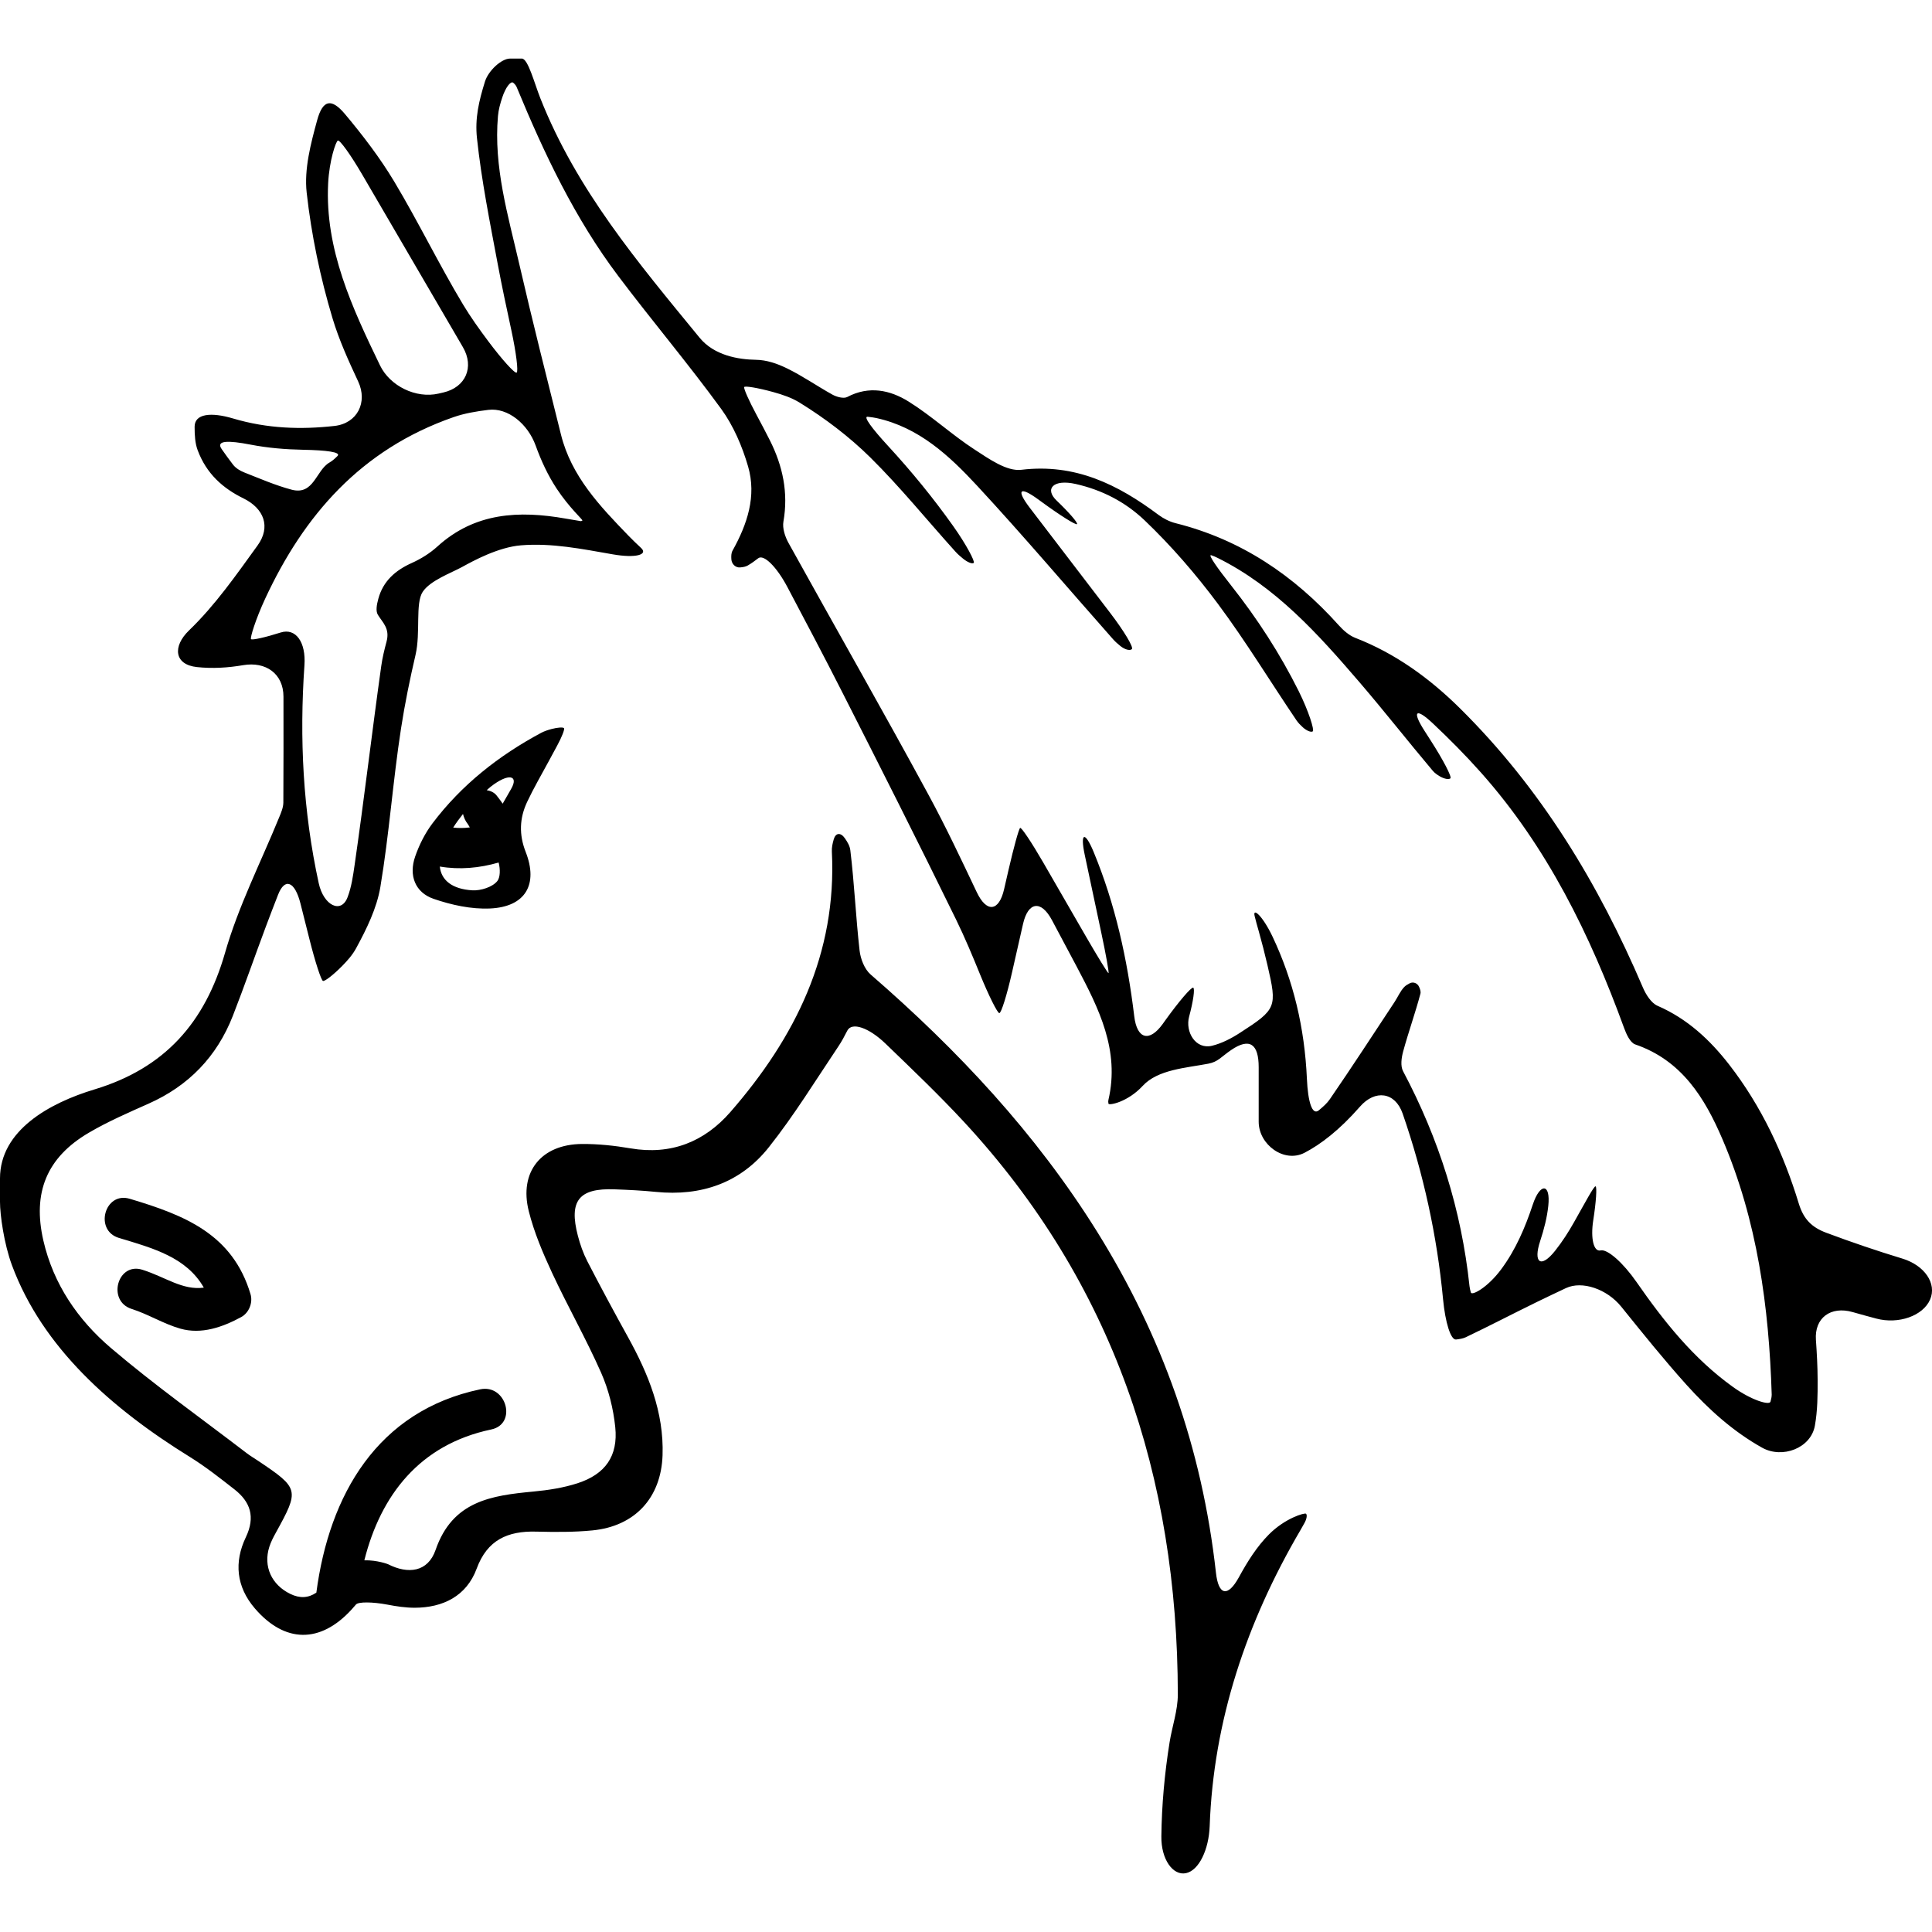 <?xml version="1.0" encoding="iso-8859-1"?>
<!-- Uploaded to: SVG Repo, www.svgrepo.com, Generator: SVG Repo Mixer Tools -->
<!DOCTYPE svg PUBLIC "-//W3C//DTD SVG 1.1//EN" "http://www.w3.org/Graphics/SVG/1.1/DTD/svg11.dtd">
<svg fill="#000000" version="1.1" id="Capa_1" xmlns="http://www.w3.org/2000/svg" xmlns:xlink="http://www.w3.org/1999/xlink" 
	 width="800px" height="800px" viewBox="0 0 95.166 95.166"
	 xml:space="preserve">
<g>
	<g>
		<path d="M93.709,61.996c-1.26-0.383-2.512-0.809-3.754-1.274c-0.71-0.267-1.114-0.664-1.35-1.435
			c-0.752-2.465-1.834-4.788-3.426-6.842c-0.955-1.23-2.068-2.265-3.531-2.901c-0.315-0.138-0.575-0.556-0.724-0.903
			c-2.188-5.121-5.026-9.813-9.012-13.753c-1.495-1.478-3.171-2.698-5.153-3.468c-0.309-0.12-0.593-0.373-0.82-0.626
			c-2.196-2.448-4.81-4.217-8.032-5.023c-0.298-0.075-0.597-0.227-0.845-0.412c-2.002-1.496-4.1-2.538-6.752-2.218
			c-0.721,0.087-1.595-0.538-2.297-0.993c-1.125-0.729-2.119-1.659-3.255-2.367c-0.914-0.57-1.952-0.792-3.024-0.226
			c-0.177,0.093-0.524-0.002-0.736-0.12c-0.755-0.419-1.458-0.913-2.232-1.29c-0.498-0.243-1.009-0.414-1.526-0.422
			c-0.882-0.014-2.063-0.214-2.781-1.09c-3.04-3.709-6.055-7.274-7.844-11.796c-0.292-0.738-0.606-1.952-0.909-1.952h-0.578
			c-0.43,0-1.073,0.597-1.24,1.133c-0.297,0.956-0.499,1.8-0.394,2.784c0.223,2.097,0.642,4.164,1.03,6.241
			c0.202,1.078,0.431,2.146,0.663,3.219c0.239,1.107,0.354,2.042,0.26,2.092c-0.094,0.05-0.722-0.645-1.4-1.551
			c-0.44-0.589-0.869-1.187-1.245-1.814c-1.186-1.978-2.196-4.062-3.38-6.041c-0.703-1.173-1.545-2.274-2.424-3.323
			C16.33,4.826,15.9,4.904,15.622,5.923c-0.316,1.156-0.645,2.406-0.516,3.564c0.233,2.087,0.668,4.177,1.273,6.19
			c0.319,1.062,0.781,2.081,1.264,3.114c0.479,1.026-0.042,2.063-1.167,2.19c-1.647,0.184-3.303,0.135-4.997-0.368
			c-1.085-0.323-1.894-0.237-1.893,0.408c0.001,0.425,0.022,0.808,0.149,1.151c0.433,1.164,1.246,1.882,2.253,2.375
			c1.017,0.498,1.363,1.404,0.699,2.321c-1.064,1.47-2.083,2.939-3.377,4.186c-0.815,0.786-0.733,1.686,0.393,1.805
			c0.76,0.08,1.514,0.036,2.272-0.094c1.116-0.191,1.986,0.417,1.988,1.549c0.002,1.76,0.005,3.49-0.006,5.22
			c-0.002,0.242-0.109,0.491-0.205,0.724c-0.907,2.221-2.009,4.38-2.666,6.673c-0.989,3.451-2.975,5.685-6.426,6.729
			C2.424,54.335,0,55.685,0,58.045v1.156c0,0.638,0.196,2.063,0.59,3.125c1.508,4.062,4.918,7.058,8.743,9.428
			c0.789,0.488,1.476,1.033,2.208,1.604c0.795,0.619,1.047,1.36,0.568,2.364c-0.583,1.22-0.475,2.435,0.444,3.504
			c1.476,1.718,3.226,1.737,4.766,0.054c0.076-0.082,0.149-0.166,0.216-0.246c0.116-0.138,0.807-0.133,1.546,0.006
			c0.457,0.088,0.903,0.154,1.35,0.154c1.369-0.004,2.545-0.559,3.05-1.93c0.52-1.412,1.528-1.855,2.917-1.82
			c0.929,0.022,1.866,0.031,2.789-0.06c2.089-0.206,3.376-1.604,3.449-3.698c0.073-2.127-0.702-4.013-1.707-5.831
			c-0.682-1.233-1.351-2.475-1.998-3.727c-0.204-0.396-0.355-0.827-0.467-1.259c-0.451-1.726,0.054-2.354,1.816-2.285
			c0.673,0.025,1.348,0.057,2.018,0.125c2.239,0.226,4.178-0.44,5.571-2.196c1.249-1.574,2.308-3.301,3.43-4.974
			c0.157-0.233,0.29-0.482,0.438-0.773c0.225-0.438,1.065-0.146,1.88,0.639c1.331,1.282,2.631,2.524,3.852,3.84
			c7.373,7.955,10.535,17.51,10.548,28.221c0,0.785-0.279,1.568-0.406,2.357c-0.25,1.562-0.387,3.106-0.405,4.633
			c-0.015,1.133,0.571,1.949,1.216,1.811c0.645-0.138,1.123-1.18,1.164-2.312c0.186-5.176,1.801-10.027,4.471-14.584
			c0.067-0.117,0.135-0.235,0.2-0.354c0.109-0.195,0.142-0.4,0.072-0.455s-1.026,0.219-1.824,1.021
			c-0.59,0.594-1.051,1.322-1.481,2.111c-0.545,0.992-1.004,0.9-1.129-0.225c-0.684-6.158-2.664-11.677-5.856-16.802
			C51.021,55.826,47.175,51.721,42.884,48c-0.302-0.262-0.496-0.767-0.543-1.181c-0.186-1.643-0.257-3.299-0.456-4.94
			c-0.024-0.205-0.136-0.399-0.27-0.59c-0.207-0.297-0.454-0.271-0.547,0.055c-0.059,0.203-0.103,0.405-0.092,0.605
			c0.252,5.028-1.805,9.161-4.999,12.827c-1.28,1.469-2.926,2.131-4.92,1.789c-0.788-0.135-1.595-0.22-2.392-0.215
			c-2.003,0.014-3.104,1.371-2.619,3.309c0.262,1.045,0.694,2.061,1.15,3.043c0.77,1.654,1.677,3.248,2.414,4.916
			c0.369,0.836,0.602,1.769,0.696,2.679c0.148,1.422-0.49,2.323-1.863,2.766c-0.694,0.224-1.436,0.339-2.165,0.407
			c-2.066,0.196-3.987,0.459-4.82,2.871c-0.379,1.102-1.356,1.212-2.347,0.707c0,0-0.526-0.206-1.164-0.191
			c0.803-3.193,2.714-5.701,6.251-6.445c1.294-0.271,0.745-2.248-0.545-1.977c-5.061,1.062-7.436,5.197-8.07,10.014
			c-0.399,0.269-0.812,0.291-1.28,0.065c-0.929-0.45-1.343-1.358-1.037-2.319c0.077-0.242,0.198-0.475,0.321-0.697
			c1.168-2.117,1.154-2.182-0.877-3.545c-0.186-0.125-0.381-0.238-0.559-0.375c-2.238-1.715-4.543-3.353-6.686-5.178
			c-1.625-1.385-2.834-3.141-3.329-5.293c-0.541-2.355,0.159-4.094,2.245-5.315c0.937-0.55,1.943-0.985,2.938-1.429
			c1.976-0.879,3.364-2.317,4.149-4.322c0.571-1.461,1.083-2.944,1.633-4.413c0.191-0.512,0.388-1.021,0.596-1.555
			c0.333-0.857,0.828-0.663,1.104,0.435c0.151,0.602,0.3,1.19,0.446,1.771c0.276,1.098,0.573,2.01,0.662,2.04
			c0.089,0.028,0.515-0.3,0.947-0.739c0.266-0.27,0.512-0.551,0.686-0.872c0.515-0.947,1.019-1.971,1.194-3.018
			c0.433-2.587,0.617-5.215,1.018-7.809c0.188-1.215,0.435-2.423,0.714-3.622c0.257-1.103-0.019-2.539,0.352-3.104
			c0.371-0.564,1.411-0.935,1.944-1.228c0.533-0.293,1.771-0.974,2.899-1.066c1.515-0.124,3,0.179,4.525,0.445
			c1.115,0.195,1.745,0.02,1.394-0.311c-0.231-0.217-0.433-0.409-0.625-0.608c-1.409-1.457-2.812-2.925-3.324-4.977
			c-0.698-2.798-1.409-5.594-2.055-8.404c-0.553-2.4-1.27-4.789-1.049-7.294c0.027-0.307,0.111-0.61,0.211-0.911
			c0.162-0.491,0.417-0.829,0.542-0.724c0.106,0.088,0.146,0.16,0.177,0.235c1.35,3.264,2.858,6.448,4.994,9.283
			c1.659,2.203,3.444,4.313,5.067,6.541c0.607,0.833,1.041,1.848,1.33,2.844c0.424,1.463-0.041,2.842-0.768,4.147
			c-0.064,0.116-0.067,0.265-0.057,0.422c0.016,0.238,0.207,0.418,0.426,0.401c0.14-0.011,0.275-0.032,0.384-0.096
			c0.184-0.107,0.356-0.232,0.513-0.355c0.271-0.212,0.911,0.42,1.439,1.421c0.886,1.678,1.776,3.357,2.637,5.052
			c1.914,3.765,3.82,7.536,5.674,11.331c0.43,0.881,0.809,1.788,1.179,2.698c0.428,1.048,0.854,1.899,0.947,1.903
			c0.094,0.004,0.373-0.887,0.623-1.99c0.18-0.783,0.358-1.579,0.545-2.4c0.25-1.104,0.891-1.19,1.424-0.192
			c0.428,0.797,0.828,1.549,1.227,2.305c1.082,2.049,2.124,4.104,1.555,6.555c-0.013,0.048-0.012,0.104,0.002,0.182
			c0.019,0.101,0.945-0.072,1.688-0.877s2.121-0.88,3.231-1.092c0.479-0.091,0.631-0.335,1.117-0.668
			C61.568,51.087,62,51.439,62,52.57v2.684c0,1.132,1.258,2.052,2.262,1.527c0.783-0.408,1.707-1.104,2.725-2.268
			c0.744-0.854,1.732-0.73,2.104,0.339c1.027,2.968,1.695,6.017,1.991,9.149c0.106,1.127,0.376,2.013,0.64,1.98
			c0.18-0.021,0.342-0.047,0.477-0.111c1.178-0.562,2.339-1.168,3.512-1.741c0.477-0.233,0.958-0.46,1.426-0.681
			c0.789-0.371,2.014,0.039,2.725,0.92c1.084,1.345,2.113,2.623,3.209,3.842c1.096,1.217,2.304,2.306,3.73,3.102
			c0.989,0.551,2.396,0.028,2.596-1.087c0.133-0.748,0.138-1.506,0.135-2.257c-0.002-0.663-0.039-1.326-0.084-1.965
			c-0.078-1.084,0.725-1.684,1.812-1.372c0.387,0.11,0.774,0.217,1.161,0.319c1.095,0.293,2.299-0.133,2.649-0.933
			C95.42,63.22,94.792,62.326,93.709,61.996z M16.164,9.03c0.058-1.131,0.379-2.061,0.477-2.106c0.098-0.044,0.64,0.712,1.21,1.69
			c1.664,2.853,3.323,5.697,4.951,8.487c0.571,0.978,0.139,1.977-0.964,2.232c-0.079,0.018-0.158,0.036-0.238,0.055
			c-1.104,0.255-2.388-0.369-2.881-1.389C17.343,15.151,15.999,12.275,16.164,9.03z M12.028,23.27
			c-0.203-0.08-0.417-0.211-0.547-0.379c-0.194-0.251-0.379-0.509-0.561-0.769c-0.301-0.431,0.313-0.435,1.425-0.22
			c0.858,0.166,1.717,0.236,2.592,0.253c1.132,0.021,1.885,0.114,1.686,0.308c-0.135,0.133-0.252,0.241-0.388,0.317
			c-0.677,0.385-0.771,1.633-1.873,1.34C13.565,23.907,12.799,23.573,12.028,23.27z M26.385,21.947
			c0.275,0.76,0.605,1.468,1.031,2.116c0.623,0.946,1.312,1.554,1.272,1.576c-0.042,0.023-0.059,0.034-0.074,0.032
			c-0.251-0.04-0.502-0.083-0.752-0.127c-2.295-0.404-4.472-0.304-6.321,1.379c-0.366,0.333-0.81,0.607-1.261,0.81
			c-0.809,0.363-1.408,0.892-1.644,1.759c-0.084,0.309-0.134,0.608-0.024,0.79c0.232,0.383,0.604,0.669,0.427,1.327
			c-0.109,0.406-0.205,0.802-0.261,1.205c-0.458,3.267-0.841,6.544-1.313,9.808c-0.076,0.523-0.151,1.063-0.344,1.572
			c-0.314,0.834-1.182,0.415-1.422-0.691c-0.777-3.568-0.954-7.13-0.703-10.738c0.079-1.13-0.423-1.848-1.175-1.608
			c-0.752,0.24-1.405,0.385-1.457,0.324c-0.052-0.061,0.224-0.972,0.701-1.999c1.896-4.078,4.697-7.342,9.276-8.935
			c0.546-0.19,1.126-0.286,1.715-0.358C25.019,20.071,26,20.882,26.385,21.947z M87.21,69.044c-0.051,0.187-0.922-0.062-1.843-0.722
			c-1.967-1.41-3.424-3.256-4.76-5.178c-0.646-0.93-1.426-1.631-1.765-1.551c-0.34,0.081-0.502-0.585-0.362-1.486
			c0.141-0.9,0.19-1.648,0.113-1.671c-0.078-0.022-0.514,0.802-1.072,1.788c-0.27,0.477-0.568,0.944-0.924,1.391
			c-0.705,0.886-1.086,0.584-0.73-0.49c0.191-0.582,0.337-1.153,0.398-1.727c0.121-1.127-0.406-1.141-0.763-0.065
			c-0.375,1.128-0.835,2.211-1.546,3.175c-0.671,0.912-1.458,1.329-1.505,1.158c-0.031-0.112-0.056-0.213-0.067-0.313
			c-0.396-3.745-1.508-7.265-3.273-10.59c-0.135-0.254-0.079-0.662,0.004-0.967c0.26-0.956,0.597-1.89,0.851-2.847
			c0.027-0.102-0.013-0.221-0.067-0.342c-0.08-0.18-0.285-0.259-0.455-0.175c-0.105,0.054-0.207,0.112-0.282,0.193
			c-0.193,0.206-0.308,0.485-0.466,0.726c-1.059,1.602-2.103,3.213-3.191,4.793c-0.136,0.199-0.322,0.364-0.542,0.547
			c-0.328,0.273-0.538-0.418-0.588-1.55c-0.113-2.516-0.665-4.833-1.694-7.007c-0.486-1.023-0.979-1.444-0.883-1.021
			c0.059,0.255,0.135,0.506,0.205,0.758c0.156,0.556,0.3,1.115,0.43,1.676c0.481,2.073,0.445,2.165-1.354,3.327
			c-0.447,0.289-0.904,0.521-1.374,0.637c-0.815,0.201-1.333-0.684-1.132-1.434c0.203-0.75,0.293-1.389,0.201-1.426
			c-0.092-0.039-0.703,0.676-1.364,1.594c-0.046,0.064-0.093,0.129-0.138,0.193c-0.662,0.918-1.268,0.745-1.402-0.379
			c-0.342-2.826-0.938-5.526-2-8.093c-0.434-1.046-0.674-0.96-0.438,0.147c0.271,1.273,0.541,2.546,0.812,3.819
			c0.236,1.107,0.396,2.004,0.357,2.003c-0.037-0.001-0.526-0.796-1.094-1.777c-0.707-1.224-1.414-2.447-2.119-3.671
			c-0.566-0.98-1.076-1.744-1.139-1.705s-0.318,0.965-0.572,2.069c-0.072,0.317-0.146,0.633-0.218,0.95
			c-0.253,1.104-0.86,1.172-1.345,0.149c-0.77-1.621-1.521-3.217-2.36-4.766c-2.26-4.171-4.617-8.29-6.915-12.441
			c-0.17-0.307-0.307-0.722-0.25-1.05c0.25-1.426-0.034-2.744-0.669-4.006c-0.212-0.421-0.433-0.837-0.656-1.253
			c-0.37-0.688-0.642-1.3-0.607-1.368c0.035-0.068,0.676,0.038,1.429,0.246c0.464,0.128,0.914,0.281,1.307,0.524
			c1.243,0.768,2.439,1.673,3.478,2.699c1.48,1.463,2.795,3.093,4.193,4.64c0.114,0.127,0.244,0.239,0.379,0.348
			c0.221,0.179,0.455,0.269,0.522,0.203c0.067-0.066-0.364-0.899-1.02-1.822c-0.965-1.359-2.03-2.666-3.216-3.954
			c-0.768-0.833-1.228-1.45-0.989-1.421c0.194,0.024,0.312,0.038,0.429,0.064c2.089,0.456,3.585,1.849,4.957,3.329
			c2.289,2.469,4.465,5.042,6.698,7.563c0.11,0.124,0.235,0.234,0.366,0.339c0.216,0.174,0.468,0.241,0.562,0.151
			c0.096-0.09-0.385-0.891-1.072-1.79c-1.291-1.686-2.593-3.39-3.951-5.166c-0.688-0.899-0.506-1.088,0.408-0.421
			c0.057,0.042,0.113,0.083,0.17,0.124c0.914,0.668,1.694,1.158,1.744,1.095c0.051-0.063-0.4-0.582-1.005-1.16
			s-0.165-1.067,0.94-0.817c1.291,0.293,2.434,0.875,3.402,1.798c1.312,1.253,2.518,2.649,3.603,4.106
			c1.377,1.849,2.577,3.829,3.872,5.741c0.086,0.126,0.195,0.236,0.312,0.342c0.189,0.172,0.41,0.259,0.491,0.196
			c0.08-0.063-0.193-0.968-0.697-1.982c-0.92-1.844-2.037-3.57-3.324-5.198c-0.703-0.888-1.164-1.552-0.982-1.493
			c0.113,0.037,0.217,0.083,0.318,0.134c2.861,1.422,4.94,3.744,6.973,6.109c1.232,1.436,2.4,2.926,3.62,4.374
			c0.093,0.111,0.217,0.196,0.349,0.275c0.213,0.126,0.445,0.168,0.521,0.096c0.076-0.072-0.357-0.905-0.969-1.858
			c-0.107-0.169-0.215-0.337-0.324-0.506c-0.609-0.954-0.408-1.126,0.416-0.351c0.824,0.775,1.619,1.577,2.369,2.419
			c3.273,3.674,5.391,8.01,7.061,12.592c0.111,0.306,0.301,0.728,0.551,0.813c2.287,0.785,3.422,2.629,4.294,4.666
			c1.718,4.011,2.292,8.258,2.427,12.58C87.27,68.809,87.244,68.918,87.21,69.044z"/>
		<path d="M27.03,37.495c0.137-0.255,0.275-0.509,0.413-0.764c0.229-0.421,0.381-0.808,0.339-0.863s-0.315-0.038-0.611,0.041
			c-0.181,0.049-0.357,0.105-0.518,0.191c-2.086,1.119-3.918,2.559-5.351,4.458c-0.366,0.486-0.654,1.06-0.853,1.636
			c-0.32,0.926-0.005,1.766,0.909,2.081c0.883,0.304,1.862,0.518,2.786,0.475c1.733-0.08,2.381-1.177,1.75-2.786
			c-0.335-0.854-0.304-1.659,0.068-2.455C26.285,38.822,26.67,38.164,27.03,37.495z M22.806,40.095
			c0.044,0.175,0.116,0.346,0.237,0.497c0.042,0.053,0.062,0.111,0.099,0.165c-0.273,0.035-0.547,0.039-0.818,0.007
			C22.472,40.529,22.635,40.309,22.806,40.095z M24.498,43.397c-0.236,0.299-0.816,0.482-1.232,0.458
			c-0.981-0.057-1.532-0.49-1.602-1.171c0.978,0.166,1.95,0.076,2.898-0.198C24.646,42.812,24.644,43.213,24.498,43.397z
			 M25.172,38.87c-0.139,0.237-0.274,0.477-0.411,0.716c-0.096-0.138-0.196-0.274-0.304-0.408c-0.122-0.152-0.297-0.222-0.482-0.256
			c0.066-0.055,0.126-0.115,0.194-0.169C25.061,38.055,25.568,38.193,25.172,38.87z"/>
		<path d="M7.016,62.546c-1.232-0.392-1.756,1.54-0.531,1.929c0.825,0.262,1.563,0.733,2.398,0.971
			c1.044,0.297,2.085-0.076,2.998-0.57c0.386-0.21,0.584-0.711,0.459-1.129c-0.88-2.949-3.225-3.885-5.949-4.698
			c-1.239-0.37-1.764,1.56-0.531,1.929c1.703,0.51,3.329,0.959,4.179,2.447C8.994,63.57,8.149,62.904,7.016,62.546z"/>
	</g>
</g>
</svg>